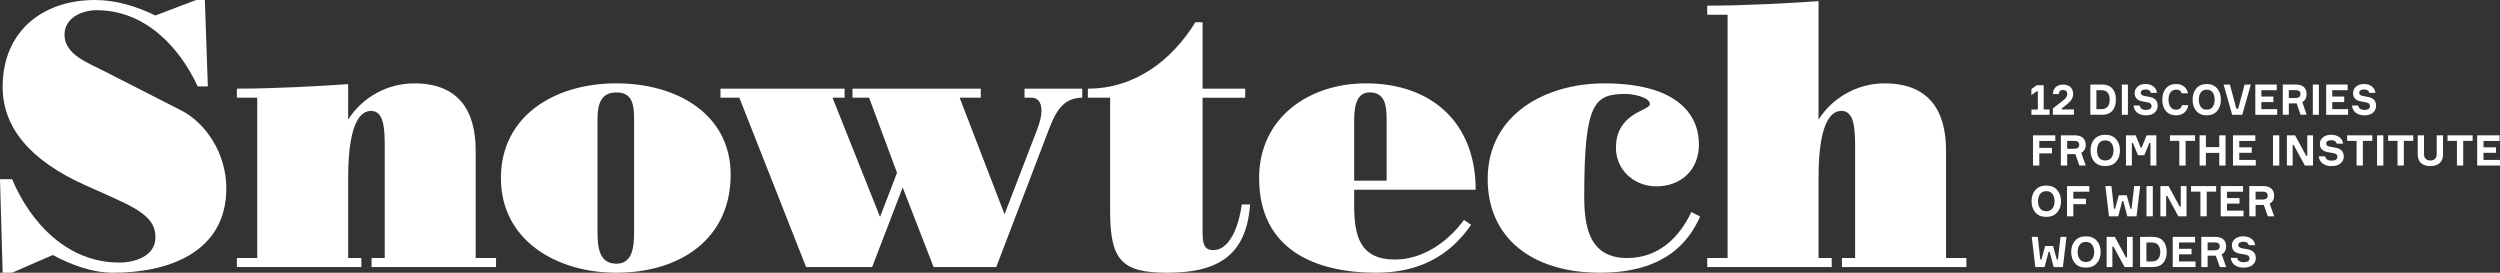<?xml version="1.0" encoding="utf-8"?> <svg xmlns="http://www.w3.org/2000/svg" xmlns:xlink="http://www.w3.org/1999/xlink" version="1.1" id="Layer_1" x="0px" y="0px" viewBox="0 0 1343.14 146.53" style="enable-background:new 0 0 1343.14 146.53;" xml:space="preserve"><rect x="0" y="0" width="1343.14" height="146.53" fill="#333333" stroke="none"/> <style type="text/css"> .st0{fill:#FFFFFF;} </style> <g> <g> <path class="st0" d="M1091.39,61.67v-2.84h3.45v-9.8h-0.55l-2.92,2.07v-3.25l2.92-2.09h3.69v13.07h3.14v2.84H1091.39z"></path> <path class="st0" d="M1102.91,50.55c0.15-3.27,2.27-5.12,5.59-5.12c1.59,0,2.86,0.46,3.84,1.36c0.98,0.89,1.46,2.14,1.46,3.75 c0,1.87-0.94,3.57-2.84,5.09l-3.21,2.59v0.59h6.46v2.84h-11.28v-3.41l5.24-4.07c1.55-1.18,2.47-2.18,2.47-3.57 c0-1.48-0.85-2.27-2.23-2.27c-1.44,0-2.23,0.73-2.36,2.21H1102.91z"></path> <path class="st0" d="M1129.55,45.43c2.33,0,4.12,0.73,5.37,2.18c1.24,1.46,1.85,3.43,1.85,5.93s-0.61,4.48-1.85,5.93 c-1.24,1.46-3.03,2.18-5.37,2.18h-6.5V45.43H1129.55z M1129.14,58.64c2.97,0,4.3-2.07,4.3-5.09c0-3.07-1.33-5.09-4.3-5.09h-2.84 v10.19H1129.14z"></path> <path class="st0" d="M1139.98,45.43h3.25v16.23h-3.25V45.43z"></path> <path class="st0" d="M1155.54,49.89c-0.26-1.23-1.2-1.84-2.84-1.84c-1.48,0-2.55,0.64-2.55,1.84c0,0.86,0.65,1.41,1.94,1.66 l2.9,0.55c2.81,0.52,4.23,2.11,4.23,4.75c0,1.43-0.55,2.66-1.64,3.64c-1.07,0.98-2.62,1.48-4.63,1.48c-3.91,0-6.33-2-6.66-5.25 h3.32c0.24,1.57,1.4,2.34,3.47,2.34c1.72,0,2.86-0.77,2.86-2.05c0-1.11-0.7-1.77-2.12-2.02l-2.97-0.54c-2.6-0.48-3.99-2-3.99-4.43 c0-1.39,0.52-2.55,1.57-3.48c1.05-0.93,2.49-1.39,4.3-1.39c1.7,0,3.1,0.43,4.21,1.3c1.11,0.84,1.75,2,1.9,3.46H1155.54z"></path> <path class="st0" d="M1175.66,56.48c-0.24,1.66-0.94,2.98-2.09,3.98s-2.62,1.5-4.41,1.5c-2.33,0-4.17-0.77-5.5-2.3 c-1.31-1.55-1.96-3.59-1.96-6.12c0-2.52,0.65-4.57,1.99-6.09c1.33-1.55,3.14-2.32,5.48-2.32c1.7,0,3.12,0.45,4.23,1.39 c1.13,0.91,1.83,2.11,2.12,3.64h-3.4c-0.37-1.34-1.35-2-2.95-2c-1.33,0-2.36,0.5-3.08,1.5c-0.7,1-1.05,2.3-1.05,3.89 c0,1.57,0.35,2.86,1.05,3.89c0.72,1,1.75,1.5,3.08,1.5c1.68,0,2.79-0.91,3.12-2.46H1175.66z"></path> <path class="st0" d="M1185.59,45.14c2.4,0,4.25,0.79,5.59,2.36c1.33,1.57,2.01,3.57,2.01,6.05c0,2.48-0.68,4.5-2.01,6.07 c-1.33,1.57-3.19,2.34-5.59,2.34c-2.4,0-4.28-0.77-5.61-2.34c-1.33-1.57-1.99-3.59-1.99-6.07c0-2.48,0.65-4.48,1.99-6.05 C1181.31,45.93,1183.19,45.14,1185.59,45.14z M1185.59,58.94c1.4,0,2.44-0.5,3.16-1.5c0.72-1,1.09-2.3,1.09-3.89 c0-1.59-0.37-2.89-1.09-3.89c-0.72-1-1.77-1.5-3.16-1.5s-2.46,0.5-3.19,1.5c-0.72,1-1.07,2.3-1.07,3.89 c0,1.59,0.35,2.89,1.07,3.89C1183.12,58.44,1184.19,58.94,1185.59,58.94z"></path> <path class="st0" d="M1199.25,61.67l-4.6-16.23h3.38l3.45,12.96h1l3.45-12.96h3.34l-4.6,16.23H1199.25z"></path> <path class="st0" d="M1214.93,58.64h8.51v3.02h-11.76V45.43h11.52v3.02h-8.27v3.41h6.44v2.96h-6.44V58.64z"></path> <path class="st0" d="M1233.76,45.43c3.43,0,5.48,1.89,5.48,5.05c0,2.05-0.76,3.5-2.31,4.34l2.33,6.84h-3.27l-2.09-6.12h-4.21v6.12 h-3.25V45.43H1233.76z M1229.68,48.41v4.25h3.62c1.75,0,2.62-0.71,2.62-2.14c0-1.52-0.83-2.11-2.95-2.11H1229.68z"></path> <path class="st0" d="M1242.58,45.43h3.25v16.23h-3.25V45.43z"></path> <path class="st0" d="M1253.01,58.64h8.51v3.02h-11.76V45.43h11.52v3.02h-8.27v3.41h6.44v2.96h-6.44V58.64z"></path> <path class="st0" d="M1272.89,49.89c-0.26-1.23-1.2-1.84-2.84-1.84c-1.48,0-2.55,0.64-2.55,1.84c0,0.86,0.65,1.41,1.94,1.66 l2.9,0.55c2.81,0.52,4.23,2.11,4.23,4.75c0,1.43-0.55,2.66-1.64,3.64c-1.07,0.98-2.62,1.48-4.63,1.48c-3.91,0-6.33-2-6.66-5.25 h3.32c0.24,1.57,1.4,2.34,3.47,2.34c1.72,0,2.86-0.77,2.86-2.05c0-1.11-0.7-1.77-2.12-2.02l-2.97-0.54c-2.6-0.48-3.99-2-3.99-4.43 c0-1.39,0.52-2.55,1.57-3.48c1.05-0.93,2.49-1.39,4.3-1.39c1.7,0,3.1,0.43,4.21,1.3c1.11,0.84,1.75,2,1.9,3.46H1272.89z"></path> </g> <g> <g> <path class="st0" d="M1104.22,75.73h-8.59v3.73h6.78v2.96h-6.78v6.53h-3.39V72.71h11.98V75.73z"></path> <path class="st0" d="M1114.85,72.71c3.57,0,5.71,1.89,5.71,5.05c0,2.05-0.79,3.5-2.41,4.34l2.43,6.84h-3.41l-2.18-6.12h-4.39 v6.12h-3.39V72.71H1114.85z M1110.6,75.68v4.25h3.77c1.82,0,2.73-0.71,2.73-2.14c0-1.52-0.86-2.11-3.07-2.11H1110.6z"></path> <path class="st0" d="M1131.06,72.41c2.5,0,4.43,0.79,5.82,2.36c1.39,1.57,2.09,3.57,2.09,6.05c0,2.48-0.71,4.5-2.09,6.07 c-1.39,1.57-3.32,2.34-5.82,2.34s-4.46-0.77-5.84-2.34c-1.39-1.57-2.07-3.59-2.07-6.07c0-2.48,0.68-4.48,2.07-6.05 C1126.6,73.21,1128.56,72.41,1131.06,72.41z M1131.06,86.21c1.46,0,2.55-0.5,3.3-1.5c0.75-1,1.14-2.3,1.14-3.89 c0-1.59-0.39-2.89-1.14-3.89c-0.75-1-1.84-1.5-3.3-1.5s-2.57,0.5-3.32,1.5c-0.75,1-1.11,2.3-1.11,3.89 c0,1.59,0.36,2.89,1.11,3.89C1128.49,85.71,1129.6,86.21,1131.06,86.21z"></path> <path class="st0" d="M1142.19,88.94V72.71h5.21l2.66,6.55h0.59l2.64-6.55h5.23v16.23h-3.16v-12.1h-0.59l-2.73,6.55h-3.39 l-2.71-6.55h-0.59v12.1H1142.19z"></path> <path class="st0" d="M1179.29,72.71v2.98h-5.05v13.25h-3.39V75.68h-5.05v-2.98H1179.29z"></path> <path class="st0" d="M1192.31,72.71h3.39v16.23h-3.39v-6.8h-7.18v6.8h-3.39V72.71h3.39v6.32h7.18V72.71z"></path> <path class="st0" d="M1203.06,85.92h8.87v3.02h-12.25V72.71h12v3.02h-8.62v3.41h6.71v2.96h-6.71V85.92z"></path> <path class="st0" d="M1221.17,72.71h3.39v16.23h-3.39V72.71z"></path> <path class="st0" d="M1239.59,72.71h3.09v16.23h-4.39l-5.96-11h-0.59v11h-3.09V72.71h4.39l5.96,11h0.59V72.71z"></path> <path class="st0" d="M1255.38,77.16c-0.27-1.23-1.25-1.84-2.96-1.84c-1.55,0-2.66,0.64-2.66,1.84c0,0.86,0.68,1.41,2.02,1.66 l3.02,0.55c2.93,0.52,4.41,2.11,4.41,4.75c0,1.43-0.57,2.66-1.71,3.64c-1.11,0.98-2.73,1.48-4.82,1.48c-4.07,0-6.59-2-6.93-5.25 h3.46c0.25,1.57,1.46,2.34,3.62,2.34c1.8,0,2.98-0.77,2.98-2.05c0-1.11-0.73-1.77-2.21-2.02l-3.09-0.54 c-2.71-0.48-4.16-2-4.16-4.43c0-1.39,0.54-2.55,1.64-3.48c1.09-0.93,2.59-1.39,4.48-1.39c1.77,0,3.23,0.43,4.39,1.3 c1.16,0.84,1.82,2,1.98,3.46H1255.38z"></path> <path class="st0" d="M1274.52,72.71v2.98h-5.05v13.25h-3.39V75.68h-5.05v-2.98H1274.52z"></path> <path class="st0" d="M1277.09,72.71h3.39v16.23h-3.39V72.71z"></path> <path class="st0" d="M1296.52,72.71v2.98h-5.05v13.25h-3.39V75.68h-5.05v-2.98H1296.52z"></path> <path class="st0" d="M1309.14,72.71h3.39v10.25c0,4-2.46,6.28-6.82,6.28c-4.34,0-6.78-2.27-6.78-6.28V72.71h3.39v10.19 c0,2.02,1.25,3.32,3.41,3.32c2.18,0,3.41-1.3,3.41-3.32V72.71z"></path> <path class="st0" d="M1328.43,72.71v2.98h-5.05v13.25H1320V75.68h-5.05v-2.98H1328.43z"></path> <path class="st0" d="M1334.27,85.92h8.87v3.02h-12.25V72.71h12v3.02h-8.62v3.41h6.71v2.96h-6.71V85.92z"></path> </g> </g> <g> <path class="st0" d="M1099.38,99.69c2.5,0,4.43,0.79,5.82,2.36c1.39,1.57,2.09,3.57,2.09,6.05c0,2.48-0.71,4.5-2.09,6.07 c-1.39,1.57-3.32,2.34-5.82,2.34s-4.46-0.77-5.84-2.34c-1.39-1.57-2.07-3.59-2.07-6.07c0-2.48,0.68-4.48,2.07-6.05 C1094.92,100.48,1096.88,99.69,1099.38,99.69z M1099.38,113.49c1.46,0,2.55-0.5,3.3-1.5c0.75-1,1.14-2.3,1.14-3.89 c0-1.59-0.39-2.89-1.14-3.89c-0.75-1-1.84-1.5-3.3-1.5s-2.57,0.5-3.32,1.5c-0.75,1-1.11,2.3-1.11,3.89c0,1.59,0.36,2.89,1.11,3.89 C1096.81,112.99,1097.92,113.49,1099.38,113.49z"></path> <path class="st0" d="M1122.49,103h-8.59v3.73h6.78v2.96h-6.78v6.53h-3.39V99.98h11.98V103z"></path> <path class="st0" d="M1138.35,104.89h4.23l2.05,7.3h0.57l1.39-12.21h3.21l-1.93,16.23h-4.96l-2.14-8.16h-0.59l-2.16,8.16h-4.96 l-1.93-16.23h3.25l1.36,12.21h0.59L1138.35,104.89z"></path> <path class="st0" d="M1153.22,99.98h3.39v16.23h-3.39V99.98z"></path> <path class="st0" d="M1171.63,99.98h3.09v16.23h-4.39l-5.96-11h-0.59v11h-3.09V99.98h4.39l5.96,11h0.59V99.98z"></path> <path class="st0" d="M1190.63,99.98v2.98h-5.05v13.25h-3.39v-13.25h-5.05v-2.98H1190.63z"></path> <path class="st0" d="M1196.47,113.19h8.87v3.02h-12.25V99.98h12V103h-8.62v3.41h6.71v2.96h-6.71V113.19z"></path> <path class="st0" d="M1216.09,99.98c3.57,0,5.71,1.89,5.71,5.05c0,2.05-0.79,3.5-2.41,4.34l2.43,6.84h-3.41l-2.18-6.12h-4.39v6.12 h-3.39V99.98H1216.09z M1211.83,102.96v4.25h3.77c1.82,0,2.73-0.71,2.73-2.14c0-1.52-0.86-2.11-3.07-2.11H1211.83z"></path> </g> <g> <g> <path class="st0" d="M1098.78,132.17h4.23l2.05,7.3h0.57l1.39-12.21h3.21l-1.93,16.23h-4.96l-2.14-8.16h-0.59l-2.16,8.16h-4.96 l-1.93-16.23h3.25l1.36,12.21h0.59L1098.78,132.17z"></path> <path class="st0" d="M1120.67,126.96c2.5,0,4.43,0.79,5.82,2.36c1.39,1.57,2.09,3.57,2.09,6.05c0,2.48-0.71,4.5-2.09,6.07 c-1.39,1.57-3.32,2.34-5.82,2.34s-4.46-0.77-5.84-2.34c-1.39-1.57-2.07-3.59-2.07-6.07c0-2.48,0.68-4.48,2.07-6.05 C1116.22,127.75,1118.17,126.96,1120.67,126.96z M1120.67,140.76c1.46,0,2.55-0.5,3.3-1.5c0.75-1,1.14-2.3,1.14-3.89 c0-1.59-0.39-2.89-1.14-3.89c-0.75-1-1.84-1.5-3.3-1.5s-2.57,0.5-3.32,1.5c-0.75,1-1.11,2.3-1.11,3.89 c0,1.59,0.36,2.89,1.11,3.89C1118.1,140.26,1119.22,140.76,1120.67,140.76z"></path> <path class="st0" d="M1142.74,127.25h3.09v16.23h-4.39l-5.96-11h-0.59v11h-3.09v-16.23h4.39l5.96,11h0.59V127.25z"></path> <path class="st0" d="M1156.56,127.25c2.43,0,4.3,0.73,5.59,2.18s1.93,3.43,1.93,5.93s-0.64,4.48-1.93,5.93s-3.16,2.18-5.59,2.18 h-6.78v-16.23H1156.56z M1156.13,140.46c3.09,0,4.48-2.07,4.48-5.09c0-3.07-1.39-5.09-4.48-5.09h-2.96v10.19H1156.13z"></path> <path class="st0" d="M1170.7,140.46h8.87v3.02h-12.25v-16.23h12v3.02h-8.62v3.41h6.71v2.96h-6.71V140.46z"></path> <path class="st0" d="M1190.31,127.25c3.57,0,5.71,1.89,5.71,5.05c0,2.05-0.79,3.5-2.41,4.34l2.43,6.84h-3.41l-2.18-6.12h-4.39 v6.12h-3.39v-16.23H1190.31z M1186.06,130.23v4.25h3.77c1.82,0,2.73-0.71,2.73-2.14c0-1.52-0.86-2.11-3.07-2.11H1186.06z"></path> <path class="st0" d="M1208.13,131.71c-0.27-1.23-1.25-1.84-2.96-1.84c-1.55,0-2.66,0.64-2.66,1.84c0,0.86,0.68,1.41,2.02,1.66 l3.02,0.55c2.93,0.52,4.41,2.11,4.41,4.75c0,1.43-0.57,2.66-1.71,3.64c-1.11,0.98-2.73,1.48-4.82,1.48c-4.07,0-6.59-2-6.93-5.25 h3.46c0.25,1.57,1.46,2.34,3.62,2.34c1.8,0,2.98-0.77,2.98-2.05c0-1.11-0.73-1.77-2.21-2.02l-3.09-0.54 c-2.71-0.48-4.16-2-4.16-4.43c0-1.39,0.54-2.55,1.64-3.48c1.09-0.93,2.59-1.39,4.48-1.39c1.77,0,3.23,0.43,4.39,1.3 c1.16,0.84,1.82,2,1.98,3.46H1208.13z"></path> </g> <g> <path class="st0" d="M111.67,46.41h-5.47C96.06,24.52,77.42,5.47,51.88,5.47c-7.7,0-17.23,4.05-17.23,13.17 c0,10.94,13.38,15.4,21.48,19.66l41.34,21.08c12.97,6.69,24.12,22.9,24.12,41.75c0,34.66-31.41,45.4-60.8,45.4 c-11.15,0-22.7-4.26-32.43-9.53l-21.89,9.53H1.42L0,96.27h6.49c10.13,23.92,29.99,44.79,57.56,44.79 c8.51,0,19.46-3.45,19.46-13.58c0-8.51-5.47-13.58-22.29-21.08l-15.4-6.89C16.42,86.34,1.42,68.7,1.42,46.61 C1.42,17.02,22.7,0,51.07,0C62.42,0,73.37,3.45,83.5,8.31L105.39,0h4.66L111.67,46.41z"></path> <path class="st0" d="M187.06,64.25c7.7-12.16,21.28-19.46,35.47-19.46c24.12,0,33.03,15,33.03,36.08v57.76h10.94v4.86h-66.88 v-4.86h7.09V78.84c0-9.53-0.41-19.25-7.3-19.25c-3.85,0-12.36,2.43-12.36,36.08v42.96h7.09v4.86h-66.88v-4.86h10.94V52.49h-10.94 v-4.86c20.27,0,45.8-1.42,59.79-2.43V64.25z"></path> <path class="st0" d="M392.55,93.83c0,34.86-27.56,52.69-61.41,52.69c-32.22,0-62.02-17.43-62.02-50.87 c0-33.04,28.37-50.87,62.02-50.87C364.38,44.79,392.55,61.81,392.55,93.83z M321.01,65.06v59.18c0,8.11,0.61,17.43,10.13,17.43 c8.92,0,9.53-9.32,9.53-17.43V65.06c0-8.11-0.41-15.4-9.53-15.4C321.62,49.65,321.01,57.96,321.01,65.06z"></path> <path class="st0" d="M387.08,47.63h66.68v4.86h-6.49l25.54,64.04l9.12-23.71l-15-40.33h-8.92v-4.86h68.91v4.86h-11.35 l24.12,62.62l17.63-45.8c1.62-4.26,2.23-7.5,2.23-9.93c0-5.27-2.84-6.89-5.27-6.89h-3.85v-4.86h31.01v4.86 c-11.15,0-14.79,8.71-18.85,19.46l-27.36,71.54h-33.64l-16.62-42.76l-16.42,42.76h-35.47l-35.87-91h-10.13V47.63z"></path> <path class="st0" d="M646.08,11.96v35.67h22.9v4.86h-22.9v71.54c0,6.08,0.41,10.34,5.67,10.34c10.34,0,14.39-16.62,15.4-24.52 h4.46c-2.03,28.37-18.44,36.68-44.59,36.68c-24.52,0-30.6-6.89-30.6-33.24v-60.8h-11.96v-4.86c25.13,0,44.99-15,57.76-35.67 H646.08z"></path> <path class="st0" d="M727.54,101.94v8.51c0,16.21,3.04,28.98,21.89,28.98c15,0,28.58-9.53,37.09-21.28l3.85,2.63 c-12.16,17.63-29.18,25.74-51.07,25.74c-32.63,0-62.83-12.36-62.83-50.87c0-32.43,26.75-50.87,57.36-50.87 c35.06,0,58.98,20.88,58.98,57.15H727.54z M744.97,97.08V64.65c0-7.09-0.41-15-9.12-15c-7.9,0-8.31,9.32-8.31,15.61v31.82H744.97 z"></path> <path class="st0" d="M913.38,116.33c-9.93,22.7-30.2,30.2-53.71,30.2c-36.68,0-60.4-18.85-60.4-50.26 c0-35.06,31.41-51.48,62.62-51.48c39.32,0,50.87,16.82,50.87,32.83c0,13.58-9.53,22.5-22.9,22.5c-11.75,0-21.69-8.71-21.69-20.67 c0-19.05,18.24-19.86,18.24-23.51c0-4.05-10.13-5.47-12.77-5.47c-17.02,0-22.5,4.26-22.5,54.92c0,16.01,2.43,33.24,23.1,33.24 c16.42,0,27.77-10.54,34.45-24.73L913.38,116.33z"></path> <path class="st0" d="M977.02,64.25c7.7-12.16,21.28-19.46,35.47-19.46c24.12,0,33.03,15,33.03,36.08v57.76h10.94v4.86h-66.88 v-4.86h7.09V78.84c0-9.53-0.41-19.25-7.3-19.25c-3.85,0-12.36,2.43-12.36,36.08v42.96h7.09v4.86h-66.88v-4.86h10.94V7.9h-10.94 V3.04c20.27,0,45.8-1.42,59.79-2.43V64.25z"></path> </g> </g> </g> </svg> 